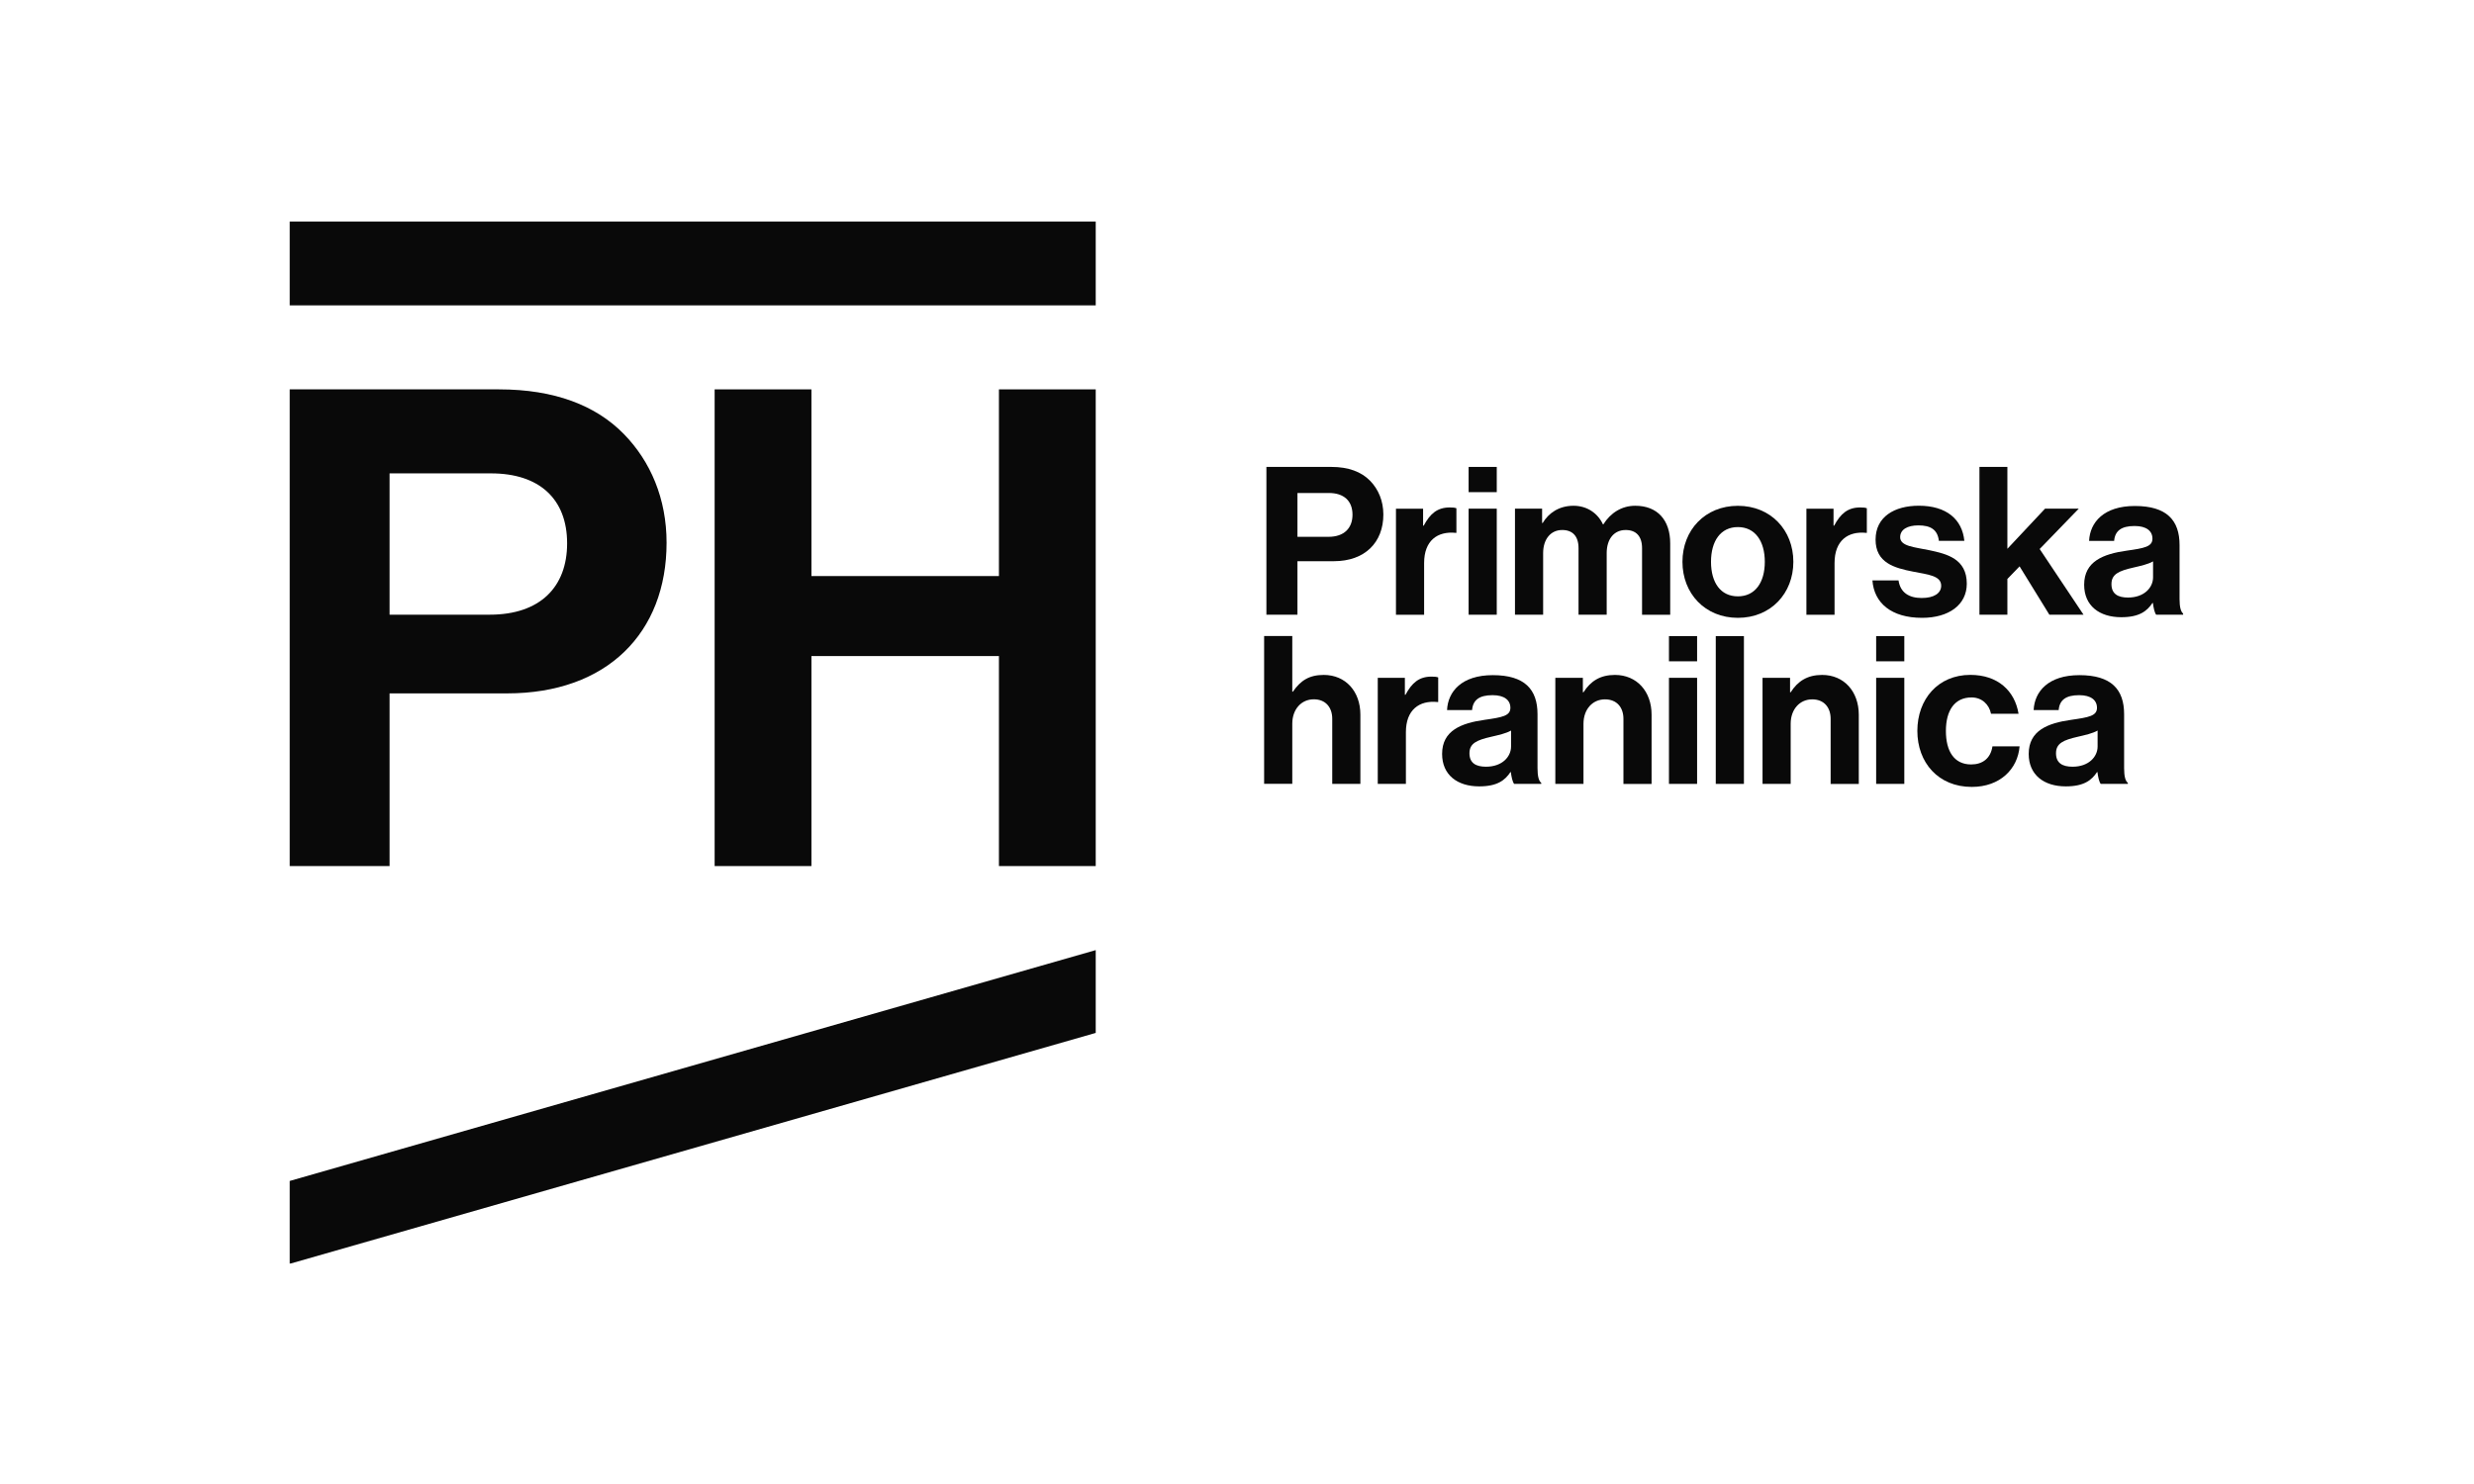<?xml version="1.0" encoding="utf-8"?>
<svg xmlns="http://www.w3.org/2000/svg" width="2000" height="1200" viewBox="0 0 2000 1200" fill="none">
<g clip-path="url(#clip0_3656_97659)">
<mask id="mask0_3656_97659" style="mask-type:luminance" maskUnits="userSpaceOnUse" x="234" y="179" width="1531" height="843">
<path d="M1765 179H234V1022H1765V179Z" fill="white"/>
</mask>
<g mask="url(#mask0_3656_97659)">
<path d="M314.943 560.69H409.892C490.835 560.69 538.868 511.617 538.868 438.834C538.868 403.251 525.905 373.066 504.337 350.975C481.689 327.806 448.203 314.854 403.447 314.854H234V700.322H314.943V560.69ZM314.943 382.78H396.966C435.817 382.78 458.465 403.286 458.465 439.372C458.465 474.415 436.861 497.046 395.886 497.046H314.943V382.78Z" fill="#090909"/>
<path d="M807.549 465.816H655.961V314.854H577.719V700.322H655.961V530.505H807.549V700.322H885.791V314.854H807.549V465.816Z" fill="#090909"/>
<path d="M1107.59 388.753C1100.57 381.557 1090.2 377.562 1076.3 377.562H1023.77V497.081H1048.87V453.8H1078.32C1103.42 453.8 1118.32 438.581 1118.32 416.023C1118.29 404.978 1114.29 395.624 1107.59 388.753ZM1073.96 434.085H1048.87V398.646H1074.29C1086.35 398.646 1093.37 404.978 1093.37 416.203C1093.37 427.032 1086.67 434.085 1073.96 434.085Z" fill="#090909"/>
<path d="M1151.27 455.274C1151.27 437.213 1161.96 429.37 1176.87 430.881H1177.37V410.985C1176.04 410.482 1174.53 410.338 1172.01 410.338C1161.96 410.338 1156.13 415.339 1150.94 425.053H1150.44V411.345H1128.51V497.117H1151.27V455.274Z" fill="#090909"/>
<path d="M1209.99 411.311H1187.24V497.082H1209.99V411.311Z" fill="#090909"/>
<path d="M1209.99 377.562H1187.24V397.962H1209.99V377.562Z" fill="#090909"/>
<path d="M1276.1 443.258V497.081H1298.86V447.287C1298.86 435.918 1304.73 428.579 1314.24 428.579C1322.59 428.579 1327.45 433.58 1327.45 443.294V497.117H1350.21V439.408C1350.21 420.664 1340.02 408.971 1321.94 408.971C1311.07 408.971 1302.03 414.655 1296.16 424.009H1295.84C1291.66 414.979 1282.95 408.971 1272.07 408.971C1260.19 408.971 1251.84 414.979 1247.15 422.858H1246.65V411.309H1224.72V497.081H1247.48V447.287C1247.48 435.918 1253.67 428.579 1262.85 428.579C1271.24 428.543 1276.1 433.544 1276.1 443.258Z" fill="#090909"/>
<path d="M1449.76 454.304C1449.76 428.724 1431.54 409.008 1404.93 409.008C1378.32 409.008 1360.11 428.724 1360.11 454.304C1360.11 479.884 1378.36 499.6 1404.93 499.6C1431.51 499.6 1449.76 479.848 1449.76 454.304ZM1383.19 454.304C1383.19 437.574 1390.89 426.205 1404.93 426.205C1418.83 426.205 1426.68 437.574 1426.68 454.304C1426.68 471.034 1418.83 482.223 1404.93 482.223C1390.86 482.223 1383.19 470.998 1383.19 454.304Z" fill="#090909"/>
<path d="M1482.74 425.053H1482.24V411.345H1460.31V497.117H1483.07V455.274C1483.07 437.213 1493.76 429.37 1508.67 430.881H1509.17V410.985C1507.84 410.482 1506.33 410.338 1503.81 410.338C1493.76 410.338 1487.93 415.339 1482.74 425.053Z" fill="#090909"/>
<path d="M1553.5 483.554C1543.27 483.554 1536.25 479.201 1534.78 469.343H1513.68C1515.01 487.547 1528.91 499.6 1553.82 499.6C1575.25 499.6 1589.97 489.238 1589.97 472.005C1589.97 451.965 1574.09 447.936 1559.69 444.914C1547.49 442.395 1536.11 441.747 1536.11 434.372C1536.11 428.184 1541.98 424.838 1550.83 424.838C1560.56 424.838 1566.39 428.184 1567.4 437.358H1587.99C1586.3 420.125 1573.77 408.936 1551.19 408.936C1531.61 408.936 1516.23 417.786 1516.23 436.351C1516.23 455.059 1531.28 459.269 1546.69 462.255C1558.4 464.593 1569.27 465.421 1569.27 473.624C1569.23 479.704 1563.54 483.554 1553.5 483.554Z" fill="#090909"/>
<path d="M1684.35 497.081L1648.88 443.942L1680.49 411.31H1653.24L1622.78 443.762V377.562H1600.2V497.081H1622.78V468.155L1632.64 457.973L1656.73 497.081H1684.35Z" fill="#090909"/>
<path d="M1761.97 484.38V440.739C1761.97 420.663 1751.6 409.15 1725.82 409.15C1700.73 409.15 1689.53 422.354 1688.84 437.393H1709.08C1709.76 429.19 1714.95 425.34 1725.64 425.34C1735.18 425.34 1740.05 429.37 1740.05 435.558C1740.05 442.07 1733.53 443.258 1719.31 445.272C1700.22 447.935 1684.85 453.979 1684.85 472.831C1684.85 489.885 1697.23 499.095 1714.81 499.095C1729.53 499.095 1735.72 494.094 1740.08 487.546H1740.41C1740.91 491.396 1741.74 495.39 1743.07 497.081H1765V496.253C1762.98 494.742 1761.97 490.892 1761.97 484.38ZM1740.55 466.823C1740.55 475.17 1733.35 483.193 1720.31 483.193C1712.28 483.193 1706.92 480.351 1706.92 472.328C1706.92 464.305 1712.79 461.642 1724.67 458.944C1730.36 457.613 1736.55 456.282 1740.55 453.943V466.823Z" fill="#090909"/>
<path d="M1070.11 545.759C1058.41 545.759 1051.39 550.292 1045.19 559.287H1044.69V514.314H1021.93V633.833H1044.69V585.191C1044.69 573.498 1052.04 565.475 1062.08 565.475C1071.62 565.475 1076.99 571.987 1076.99 581.198V633.869H1099.74V577.852C1099.74 559.143 1087.86 545.759 1070.11 545.759Z" fill="#090909"/>
<path d="M1136.22 561.806H1135.71V548.099H1113.79V633.87H1136.54V592.064C1136.54 574.003 1147.24 566.159 1162.14 567.671H1162.65V547.775C1161.31 547.271 1159.8 547.127 1157.28 547.127C1147.24 547.091 1141.4 552.128 1136.22 561.806Z" fill="#090909"/>
<path d="M1242.94 621.169V577.528C1242.94 557.452 1232.57 545.939 1206.79 545.939C1181.69 545.939 1170.49 559.143 1169.81 574.182H1190.04C1190.73 565.979 1195.91 562.13 1206.61 562.13C1216.15 562.13 1221.01 566.159 1221.01 572.347C1221.01 578.859 1214.49 580.047 1200.27 582.061C1181.19 584.724 1165.81 590.768 1165.81 609.62C1165.81 626.674 1178.2 635.884 1195.77 635.884C1210.5 635.884 1216.69 630.883 1221.05 624.335H1221.37C1221.87 628.185 1222.7 632.179 1224.04 633.87H1245.96V633.042C1243.95 631.531 1242.94 627.681 1242.94 621.169ZM1221.55 603.612C1221.55 611.959 1214.35 619.982 1201.31 619.982C1193.29 619.982 1187.92 617.14 1187.92 609.117C1187.92 601.094 1193.79 598.431 1205.67 595.733C1211.36 594.402 1217.55 593.071 1221.55 590.732V603.612Z" fill="#090909"/>
<path d="M1305.52 545.76C1293.82 545.76 1285.93 550.617 1280.1 559.791H1279.6V548.098H1257.34V633.87H1280.1V585.228C1280.1 573.535 1287.45 565.512 1297.49 565.512C1307.03 565.512 1312.4 572.024 1312.4 581.234V633.906H1335.15V577.888C1335.15 559.144 1323.27 545.76 1305.52 545.76Z" fill="#090909"/>
<path d="M1371.95 548.098H1349.2V633.869H1371.95V548.098Z" fill="#090909"/>
<path d="M1371.95 514.352H1349.2V534.751H1371.95V514.352Z" fill="#090909"/>
<path d="M1409.8 514.352H1387.04V633.87H1409.8V514.352Z" fill="#090909"/>
<path d="M1473.02 545.76C1461.32 545.76 1453.44 550.617 1447.6 559.791H1447.1V548.098H1424.85V633.87H1447.6V585.228C1447.6 573.535 1454.95 565.512 1464.99 565.512C1474.54 565.512 1479.9 572.024 1479.9 581.234V633.906H1502.66V577.888C1502.62 559.144 1490.74 545.76 1473.02 545.76Z" fill="#090909"/>
<path d="M1539.46 548.098H1516.7V633.869H1539.46V548.098Z" fill="#090909"/>
<path d="M1539.46 514.352H1516.7V534.751H1539.46V514.352Z" fill="#090909"/>
<path d="M1593.5 618.146C1579.6 618.146 1573.08 607.281 1573.08 591.055C1573.08 574.505 1580.11 563.963 1593.82 563.963C1602.18 563.963 1608.05 569.648 1609.56 577.167H1631.81C1628.79 558.603 1615.07 545.723 1592.82 545.723C1566.71 545.723 1550 565.439 1550 591.019C1550 616.599 1566.89 636.315 1594 636.315C1616.94 636.315 1631.16 621.78 1632.64 603.539H1610.71C1609.23 613.289 1602.68 618.146 1593.5 618.146Z" fill="#090909"/>
<path d="M1717.15 621.169V577.528C1717.15 557.452 1706.78 545.939 1681 545.939C1655.9 545.939 1644.7 559.143 1644.02 574.182H1664.25C1664.94 565.979 1670.12 562.13 1680.82 562.13C1690.36 562.13 1695.22 566.159 1695.22 572.347C1695.22 578.859 1688.7 580.047 1674.48 582.061C1655.39 584.724 1640.02 590.768 1640.02 609.62C1640.02 626.674 1652.41 635.884 1669.98 635.884C1684.7 635.884 1690.9 630.883 1695.25 624.335H1695.58C1696.08 628.185 1696.91 632.179 1698.24 633.87H1720.17V633.042C1718.15 631.531 1717.15 627.681 1717.15 621.169ZM1695.72 603.612C1695.72 611.959 1688.52 619.982 1675.49 619.982C1667.46 619.982 1662.09 617.14 1662.09 609.117C1662.09 601.094 1667.96 598.431 1679.84 595.733C1685.53 594.402 1691.72 593.071 1695.72 590.732V603.612Z" fill="#090909"/>
<path d="M234 1022L885.791 835.238V768.283L234 955.009V1022Z" fill="#090909"/>
<path d="M885.791 179H234V246.926H885.791V179Z" fill="#090909"/>
</g>
</g>
<defs>
<clipPath id="clip0_3656_97659">
<rect width="2000" height="1200" fill="white"/>
</clipPath>
</defs>
</svg>